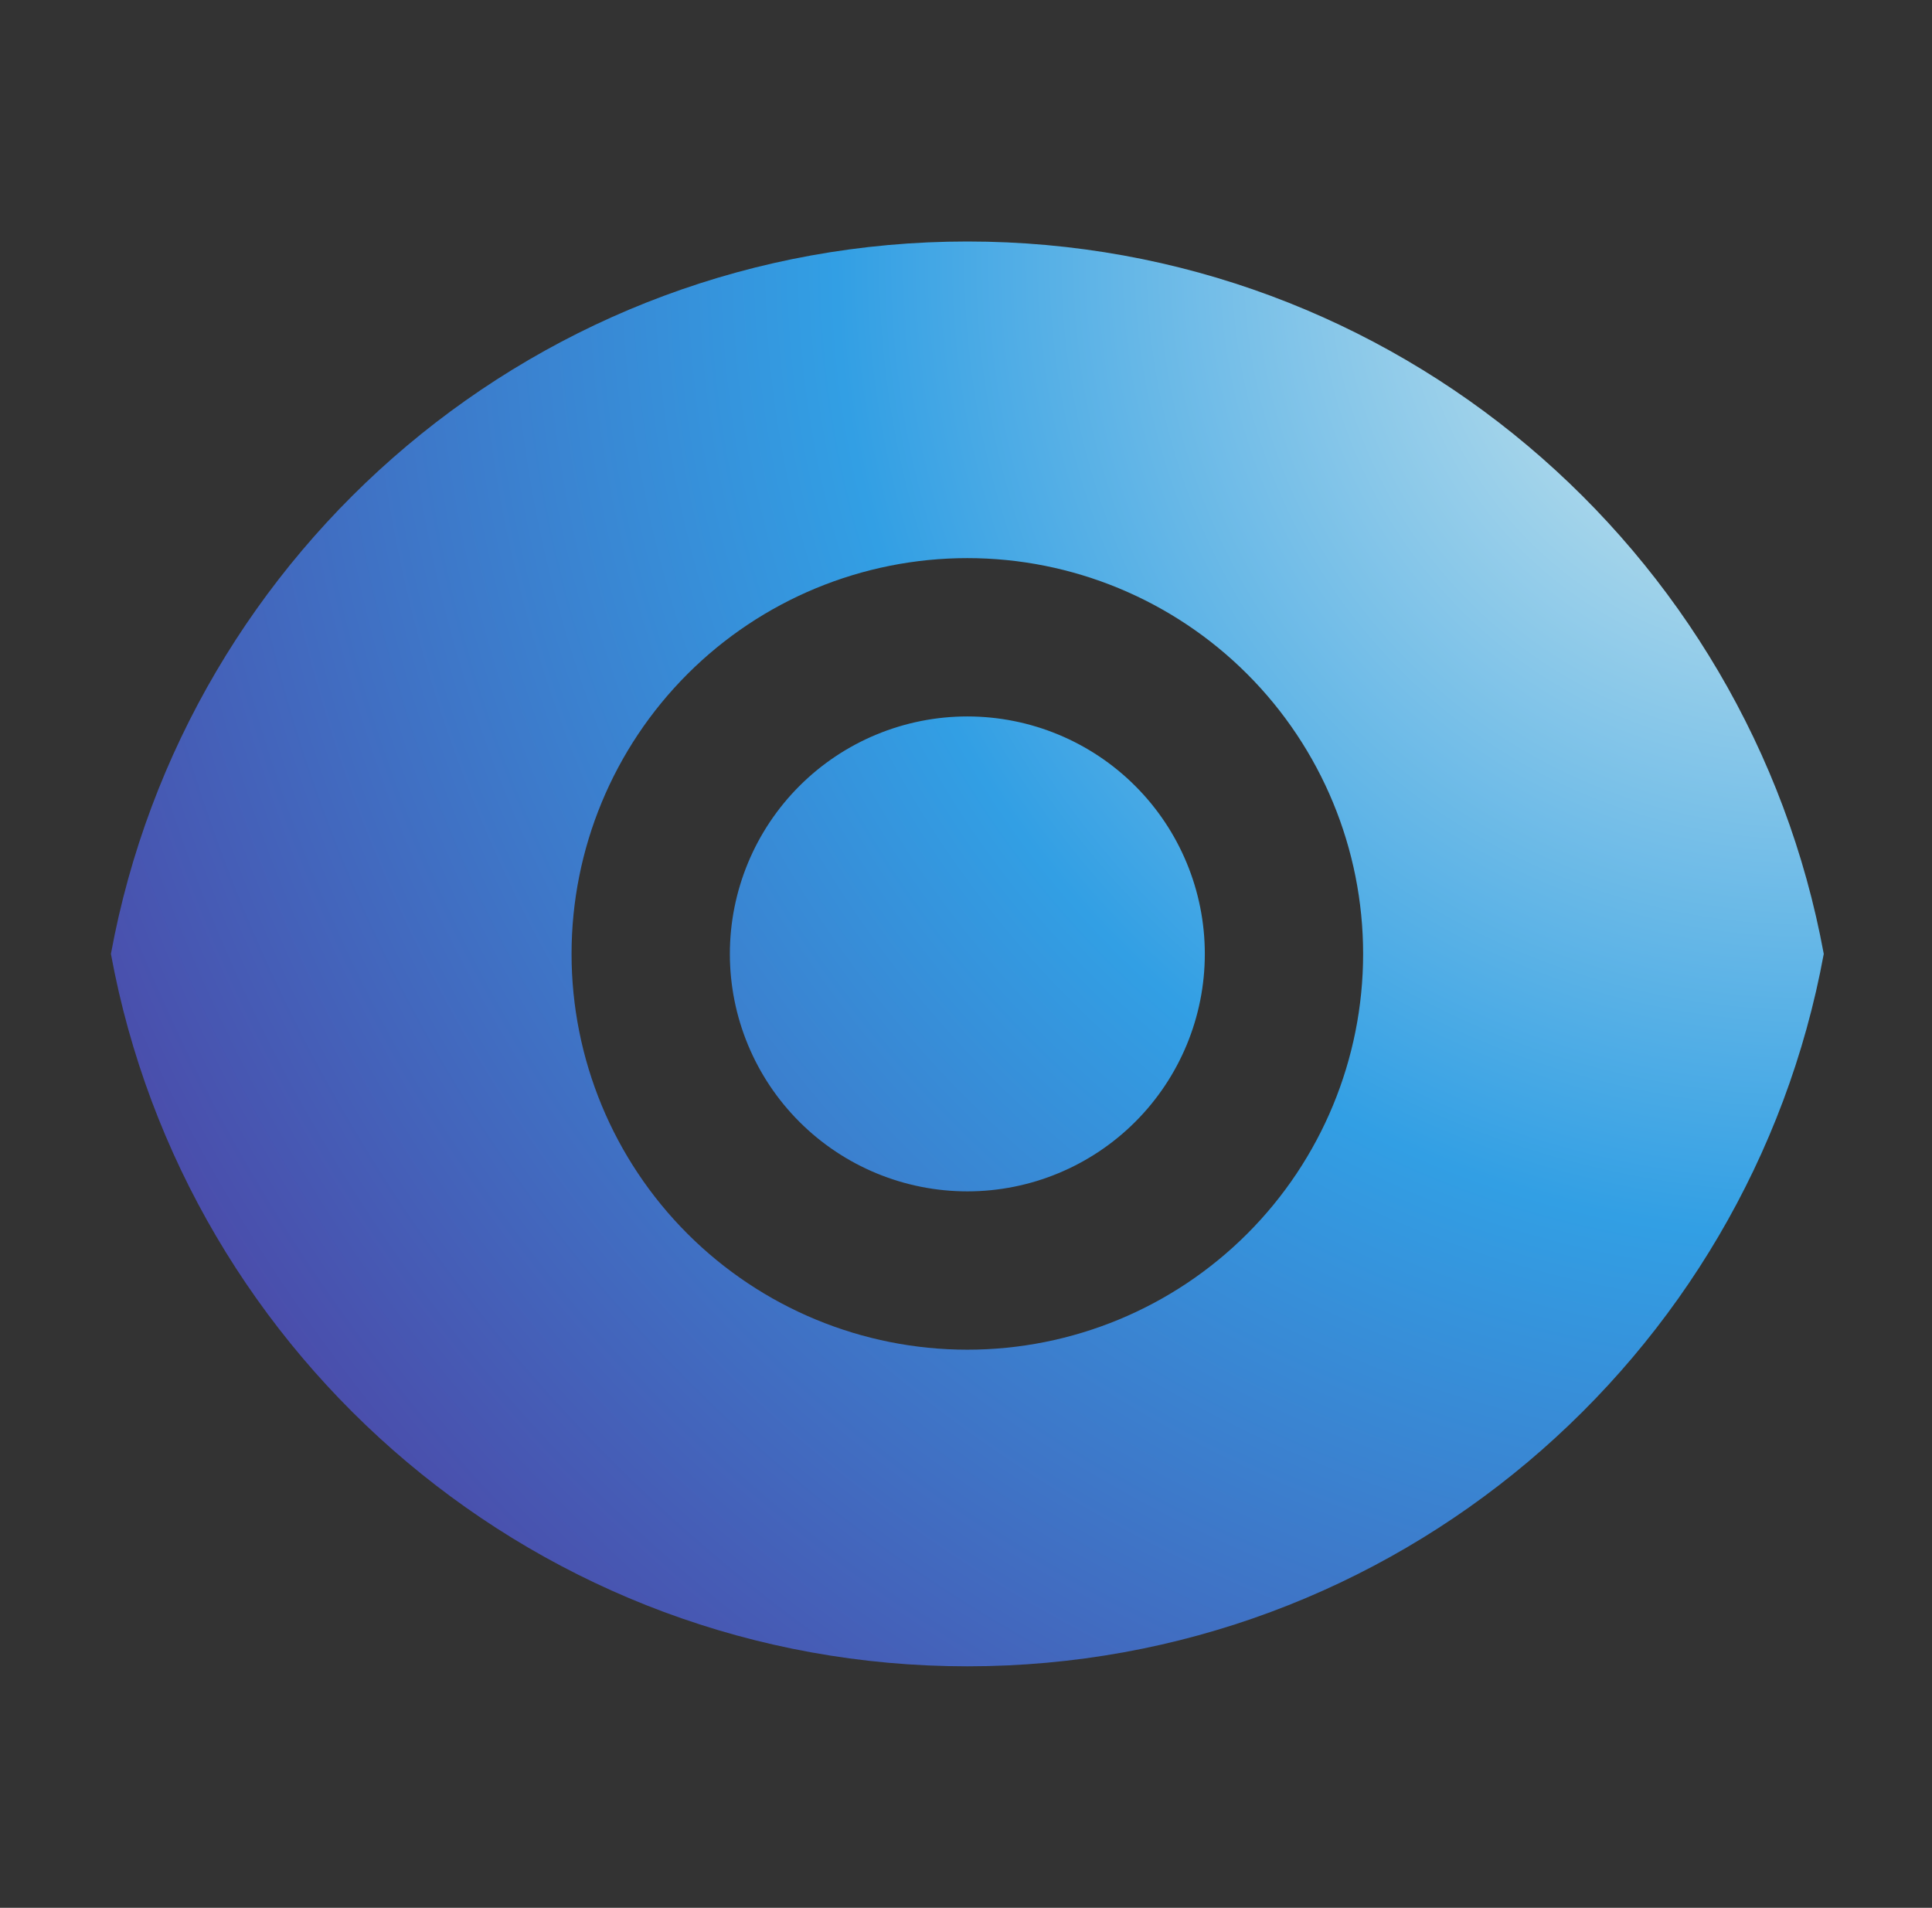 <svg width="80" height="79" viewBox="0 0 80 79" fill="none" xmlns="http://www.w3.org/2000/svg">
<rect x="0" y="0" width="80" height="79" fill="#333333" stroke="none"/>
<g clip-path="url(#clip0_5246_95926)">
<path d="M4.593 39.5C7.674 22.718 22.382 10 40.056 10C57.729 10 72.433 22.718 75.518 39.5C72.437 56.282 57.729 69 40.056 69C22.382 69 7.678 56.282 4.593 39.5V39.5ZM40.056 55.889C44.402 55.889 48.571 54.162 51.644 51.089C54.718 48.015 56.444 43.847 56.444 39.5C56.444 35.153 54.718 30.985 51.644 27.911C48.571 24.838 44.402 23.111 40.056 23.111C35.709 23.111 31.54 24.838 28.467 27.911C25.393 30.985 23.667 35.153 23.667 39.5C23.667 43.847 25.393 48.015 28.467 51.089C31.54 54.162 35.709 55.889 40.056 55.889ZM40.056 49.333C37.448 49.333 34.946 48.297 33.102 46.453C31.258 44.609 30.222 42.108 30.222 39.5C30.222 36.892 31.258 34.391 33.102 32.547C34.946 30.703 37.448 29.667 40.056 29.667C42.663 29.667 45.165 30.703 47.009 32.547C48.853 34.391 49.889 36.892 49.889 39.5C49.889 42.108 48.853 44.609 47.009 46.453C45.165 48.297 42.663 49.333 40.056 49.333Z" fill="url(#paint0_radial_5246_95926)"/>
</g>
<defs>
<radialGradient id="paint0_radial_5246_95926" cx="0" cy="0" r="1" gradientUnits="userSpaceOnUse" gradientTransform="translate(75.518 10) rotate(139.849) scale(91.5 90.201)">
<stop stop-color="#DDEFEE"/>
<stop offset="0.45" stop-color="#329FE4"/>
<stop offset="1" stop-color="#523399"/>
</radialGradient>
<clipPath id="clip0_5246_95926">
<rect width="78.667" height="78.667" fill="white" transform="translate(0.722 0.167)"/>
</clipPath>
</defs>
</svg>

